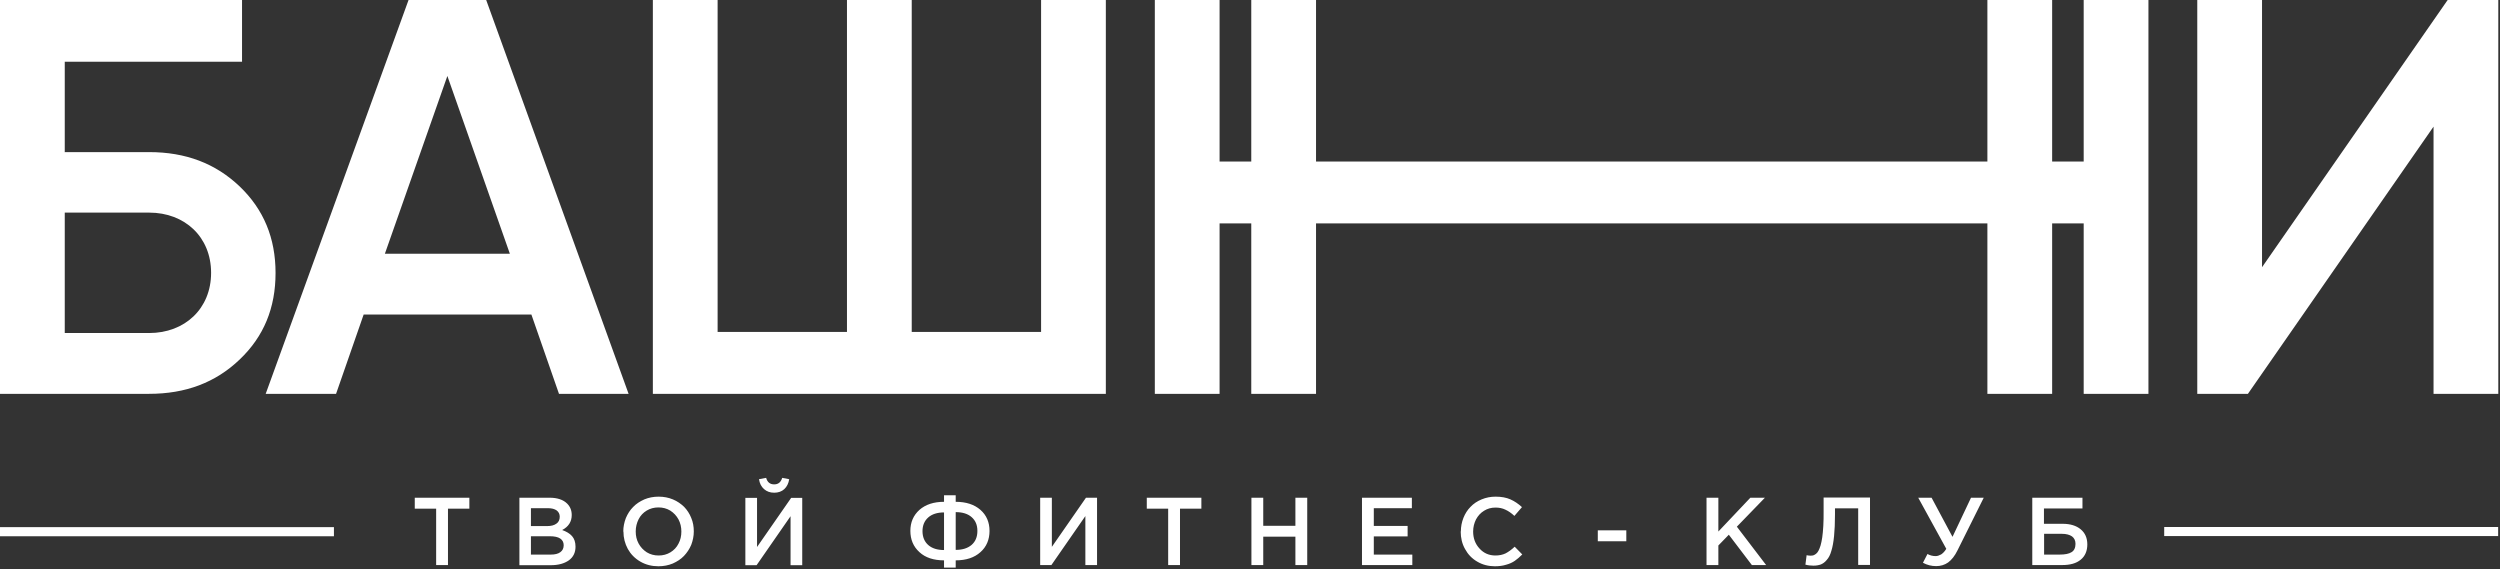 <?xml version="1.0" encoding="UTF-8"?> <svg xmlns="http://www.w3.org/2000/svg" width="887" height="202" viewBox="0 0 887 202" fill="none"><rect x="0" y="0" width="887" height="202" fill="#333333" stroke="none"/><path fill-rule="evenodd" clip-rule="evenodd" d="M369.377 117.781H323.48V0H300.505V117.781H254.609V0H231.634V139.733H392.352V0H369.377V117.781ZM158.727 26.957L180.895 90.017H136.559L158.727 26.957ZM223.025 139.733L172.501 0H144.953L94.268 139.733H119.234L129.026 111.593H188.535L198.328 139.733H223.079H223.025ZM22.975 118.157V75.436H52.945C65.535 75.436 74.898 84.044 74.898 96.796C74.898 109.549 65.535 118.157 52.945 118.157H22.975ZM22.975 53.86V21.899H85.874V0H0V139.733H52.891C65.858 139.733 76.458 135.752 85.013 127.574C93.622 119.395 97.765 109.226 97.765 96.85C97.765 84.475 93.568 74.306 85.013 66.127C76.404 57.949 65.858 53.967 52.891 53.967H22.921L22.975 53.86ZM886.396 139.68V0H868.427L802.567 94.806V0H779.592V139.733H797.561L863.421 44.928V139.733H886.396V139.68ZM725.193 196.768H730.736C732.621 196.768 734.073 196.499 734.985 195.907C735.9 195.369 736.387 194.346 736.387 192.948C736.387 191.817 735.954 190.903 735.147 190.311C734.285 189.719 733.104 189.396 731.543 189.396H725.247V196.714L725.193 196.768ZM721.052 200.48V176.59H738.859V180.411H725.193V185.845H731.868C734.502 185.845 736.653 186.491 738.214 187.782C739.774 189.073 740.582 190.849 740.582 193.163C740.582 195.476 739.774 197.36 738.214 198.597C736.653 199.889 734.448 200.48 731.705 200.48H721.106H721.052ZM680.59 176.59H685.326L692.75 190.472L699.312 176.59H703.832L694.527 195.261C693.557 197.252 692.425 198.651 691.189 199.566C689.953 200.427 688.551 200.857 686.936 200.857C685.326 200.857 683.765 200.48 682.259 199.673L683.869 196.552C684.731 197.037 685.7 197.306 686.778 197.306C687.369 197.306 688.014 197.09 688.713 196.714C689.358 196.283 690.003 195.638 690.544 194.723L680.59 176.59ZM640.556 200.373L640.989 196.983C641.364 197.09 641.851 197.144 642.333 197.144C642.708 197.144 643.087 197.144 643.357 197.037C643.678 196.929 643.948 196.768 644.323 196.499C644.647 196.23 644.968 195.853 645.184 195.422C645.454 194.938 645.671 194.346 645.937 193.539C646.154 192.732 646.37 191.817 646.528 190.688C646.69 189.611 646.799 188.266 646.907 186.652C647.015 185.038 647.015 183.263 647.015 181.272V176.537H663.478V200.427H659.283V180.357H651.052V182.509C651.052 185.469 650.943 188.051 650.727 190.204C650.511 192.355 650.19 194.131 649.757 195.476C649.383 196.822 648.842 197.898 648.143 198.651C647.498 199.458 646.799 199.942 646.045 200.265C645.292 200.534 644.431 200.695 643.411 200.695C642.387 200.695 641.472 200.588 640.502 200.319L640.556 200.373ZM605.475 200.48V176.59H609.674V188.589L621.027 176.59H626.191L616.237 186.867L626.624 200.48H621.563L613.386 189.719L609.674 193.539V200.48H605.475ZM566.898 192.033V188.159H577.015V192.033H566.898ZM518.313 188.535C518.313 186.867 518.633 185.253 519.224 183.747C519.819 182.24 520.677 180.895 521.754 179.819C522.832 178.689 524.122 177.828 525.683 177.182C527.243 176.537 528.858 176.214 530.631 176.214C532.678 176.214 534.451 176.537 535.903 177.182C537.36 177.828 538.704 178.743 539.994 179.926L537.306 183.047C536.282 182.079 535.204 181.325 534.131 180.841C533.053 180.303 531.871 180.088 530.577 180.088C529.07 180.088 527.726 180.464 526.544 181.218C525.304 181.971 524.393 182.993 523.689 184.285C523.044 185.576 522.67 187.029 522.67 188.589C522.67 190.957 523.423 193.001 524.93 194.616C526.436 196.283 528.317 197.09 530.577 197.09C531.979 197.09 533.161 196.822 534.185 196.337C535.204 195.799 536.282 195.046 537.41 193.97L540.102 196.714C539.187 197.628 538.325 198.382 537.464 198.974C536.607 199.566 535.583 200.05 534.347 200.373C533.161 200.749 531.817 200.911 530.364 200.911C528.105 200.911 526.003 200.373 524.176 199.296C522.291 198.22 520.839 196.714 519.819 194.831C518.741 192.948 518.259 190.849 518.259 188.589L518.313 188.535ZM483.232 200.48V176.59H500.93V180.303H487.426V186.598H499.424V190.311H487.426V196.768H501.093V200.48H483.232ZM444.005 200.48V176.59H448.2V186.545H459.607V176.59H463.806V200.48H459.607V190.419H448.2V200.48H444.005ZM406.879 180.464V176.59H426.248V180.464H418.662V200.48H414.466V180.464H406.879ZM369.054 200.48V176.59H373.197V194.024L385.303 176.59H389.231V200.48H385.088V183.101L373.035 200.48H369.054ZM339.084 195.1C341.505 195.1 343.335 194.508 344.734 193.324C346.079 192.14 346.778 190.526 346.778 188.374C346.778 186.222 346.079 184.661 344.734 183.478C343.388 182.294 341.505 181.702 339.084 181.702V195.046V195.1ZM327.3 188.428C327.3 190.526 328 192.194 329.345 193.378C330.69 194.561 332.573 195.154 334.941 195.154V181.81C332.573 181.81 330.69 182.402 329.345 183.585C328 184.769 327.3 186.383 327.3 188.482V188.428ZM322.996 188.374C322.996 185.307 324.072 182.832 326.224 180.895C328.376 179.012 331.282 178.043 334.941 178.043V175.729H339.084V178.043C342.796 178.043 345.702 179.012 347.854 180.895C350.007 182.778 351.083 185.307 351.083 188.374C351.083 191.441 350.007 194.023 347.854 195.907C345.702 197.844 342.796 198.812 339.084 198.812V201.395H334.941V198.812C331.228 198.812 328.323 197.844 326.224 195.907C324.072 193.97 322.996 191.441 322.996 188.32V188.374ZM269.244 170.026L271.827 169.542C272.257 171.102 273.226 171.856 274.678 171.856C276.131 171.856 277.046 171.102 277.53 169.542L280.005 170.026C279.79 171.479 279.198 172.663 278.283 173.523C277.369 174.384 276.131 174.815 274.678 174.815C273.226 174.815 272.042 174.384 271.073 173.523C270.105 172.663 269.513 171.533 269.298 170.026H269.244ZM264.455 200.534V176.644H268.598V194.077L280.705 176.644H284.633V200.534H280.489V183.155L268.437 200.534H264.455ZM225.554 188.589C225.554 190.149 225.877 191.549 226.576 192.84C227.276 194.131 228.244 195.154 229.482 195.961C230.719 196.714 232.118 197.09 233.679 197.09C235.239 197.09 236.638 196.714 237.875 195.961C239.113 195.207 240.081 194.185 240.727 192.894C241.426 191.602 241.749 190.149 241.749 188.589C241.749 187.029 241.426 185.63 240.727 184.285C240.027 182.993 239.059 181.971 237.821 181.164C236.584 180.411 235.185 180.034 233.624 180.034C232.064 180.034 230.665 180.411 229.428 181.164C228.19 181.917 227.222 182.94 226.576 184.231C225.93 185.522 225.554 186.975 225.554 188.535V188.589ZM221.142 188.589C221.142 186.921 221.465 185.361 222.056 183.801C222.702 182.294 223.509 181.003 224.639 179.873C225.715 178.743 227.06 177.882 228.621 177.182C230.181 176.537 231.849 176.214 233.679 176.214C235.508 176.214 237.176 176.537 238.736 177.182C240.297 177.828 241.588 178.743 242.718 179.819C243.794 180.949 244.655 182.24 245.247 183.747C245.893 185.253 246.161 186.867 246.161 188.535C246.161 190.204 245.838 191.764 245.247 193.324C244.601 194.831 243.74 196.122 242.664 197.252C241.588 198.382 240.243 199.243 238.682 199.942C237.122 200.588 235.4 200.911 233.624 200.911C231.257 200.911 229.105 200.373 227.168 199.243C225.231 198.113 223.778 196.606 222.756 194.777C221.733 192.894 221.195 190.849 221.195 188.589H221.142ZM188.428 186.652H194.131C195.53 186.652 196.606 186.383 197.413 185.791C198.22 185.253 198.597 184.392 198.597 183.316C198.597 182.402 198.22 181.648 197.521 181.11C196.768 180.572 195.745 180.303 194.4 180.303H188.374V186.598L188.428 186.652ZM188.428 196.768H195.422C196.875 196.768 198.005 196.499 198.812 195.907C199.619 195.315 199.996 194.508 199.996 193.432C199.996 192.41 199.566 191.602 198.758 191.064C197.951 190.526 196.714 190.257 195.046 190.257H188.374V196.822L188.428 196.768ZM184.285 200.48V176.59H194.992C197.736 176.59 199.834 177.29 201.234 178.689C202.31 179.765 202.848 181.11 202.848 182.725C202.848 185.092 201.718 186.867 199.458 188.051C200.964 188.589 202.148 189.289 202.955 190.204C203.762 191.118 204.193 192.355 204.193 193.97C204.193 196.068 203.386 197.683 201.825 198.812C200.211 199.942 198.113 200.534 195.369 200.534H184.285V200.48ZM147.159 180.464V176.59H166.529V180.464H158.942V200.48H154.745V180.464H147.159ZM767.86 186.975H886.342V190.204H767.86V186.975ZM0 187.029H118.48V190.257H0V187.029ZM739.292 57.303H728.102V0H705.126V57.303H466.927V0H443.951V57.303H432.707V0H409.731V139.733H432.707V79.256H443.951V139.733H466.927V79.256H705.126V139.733H728.102V79.256H739.292V139.733H762.267V0H739.292V57.303Z" fill="white"></path></svg> 